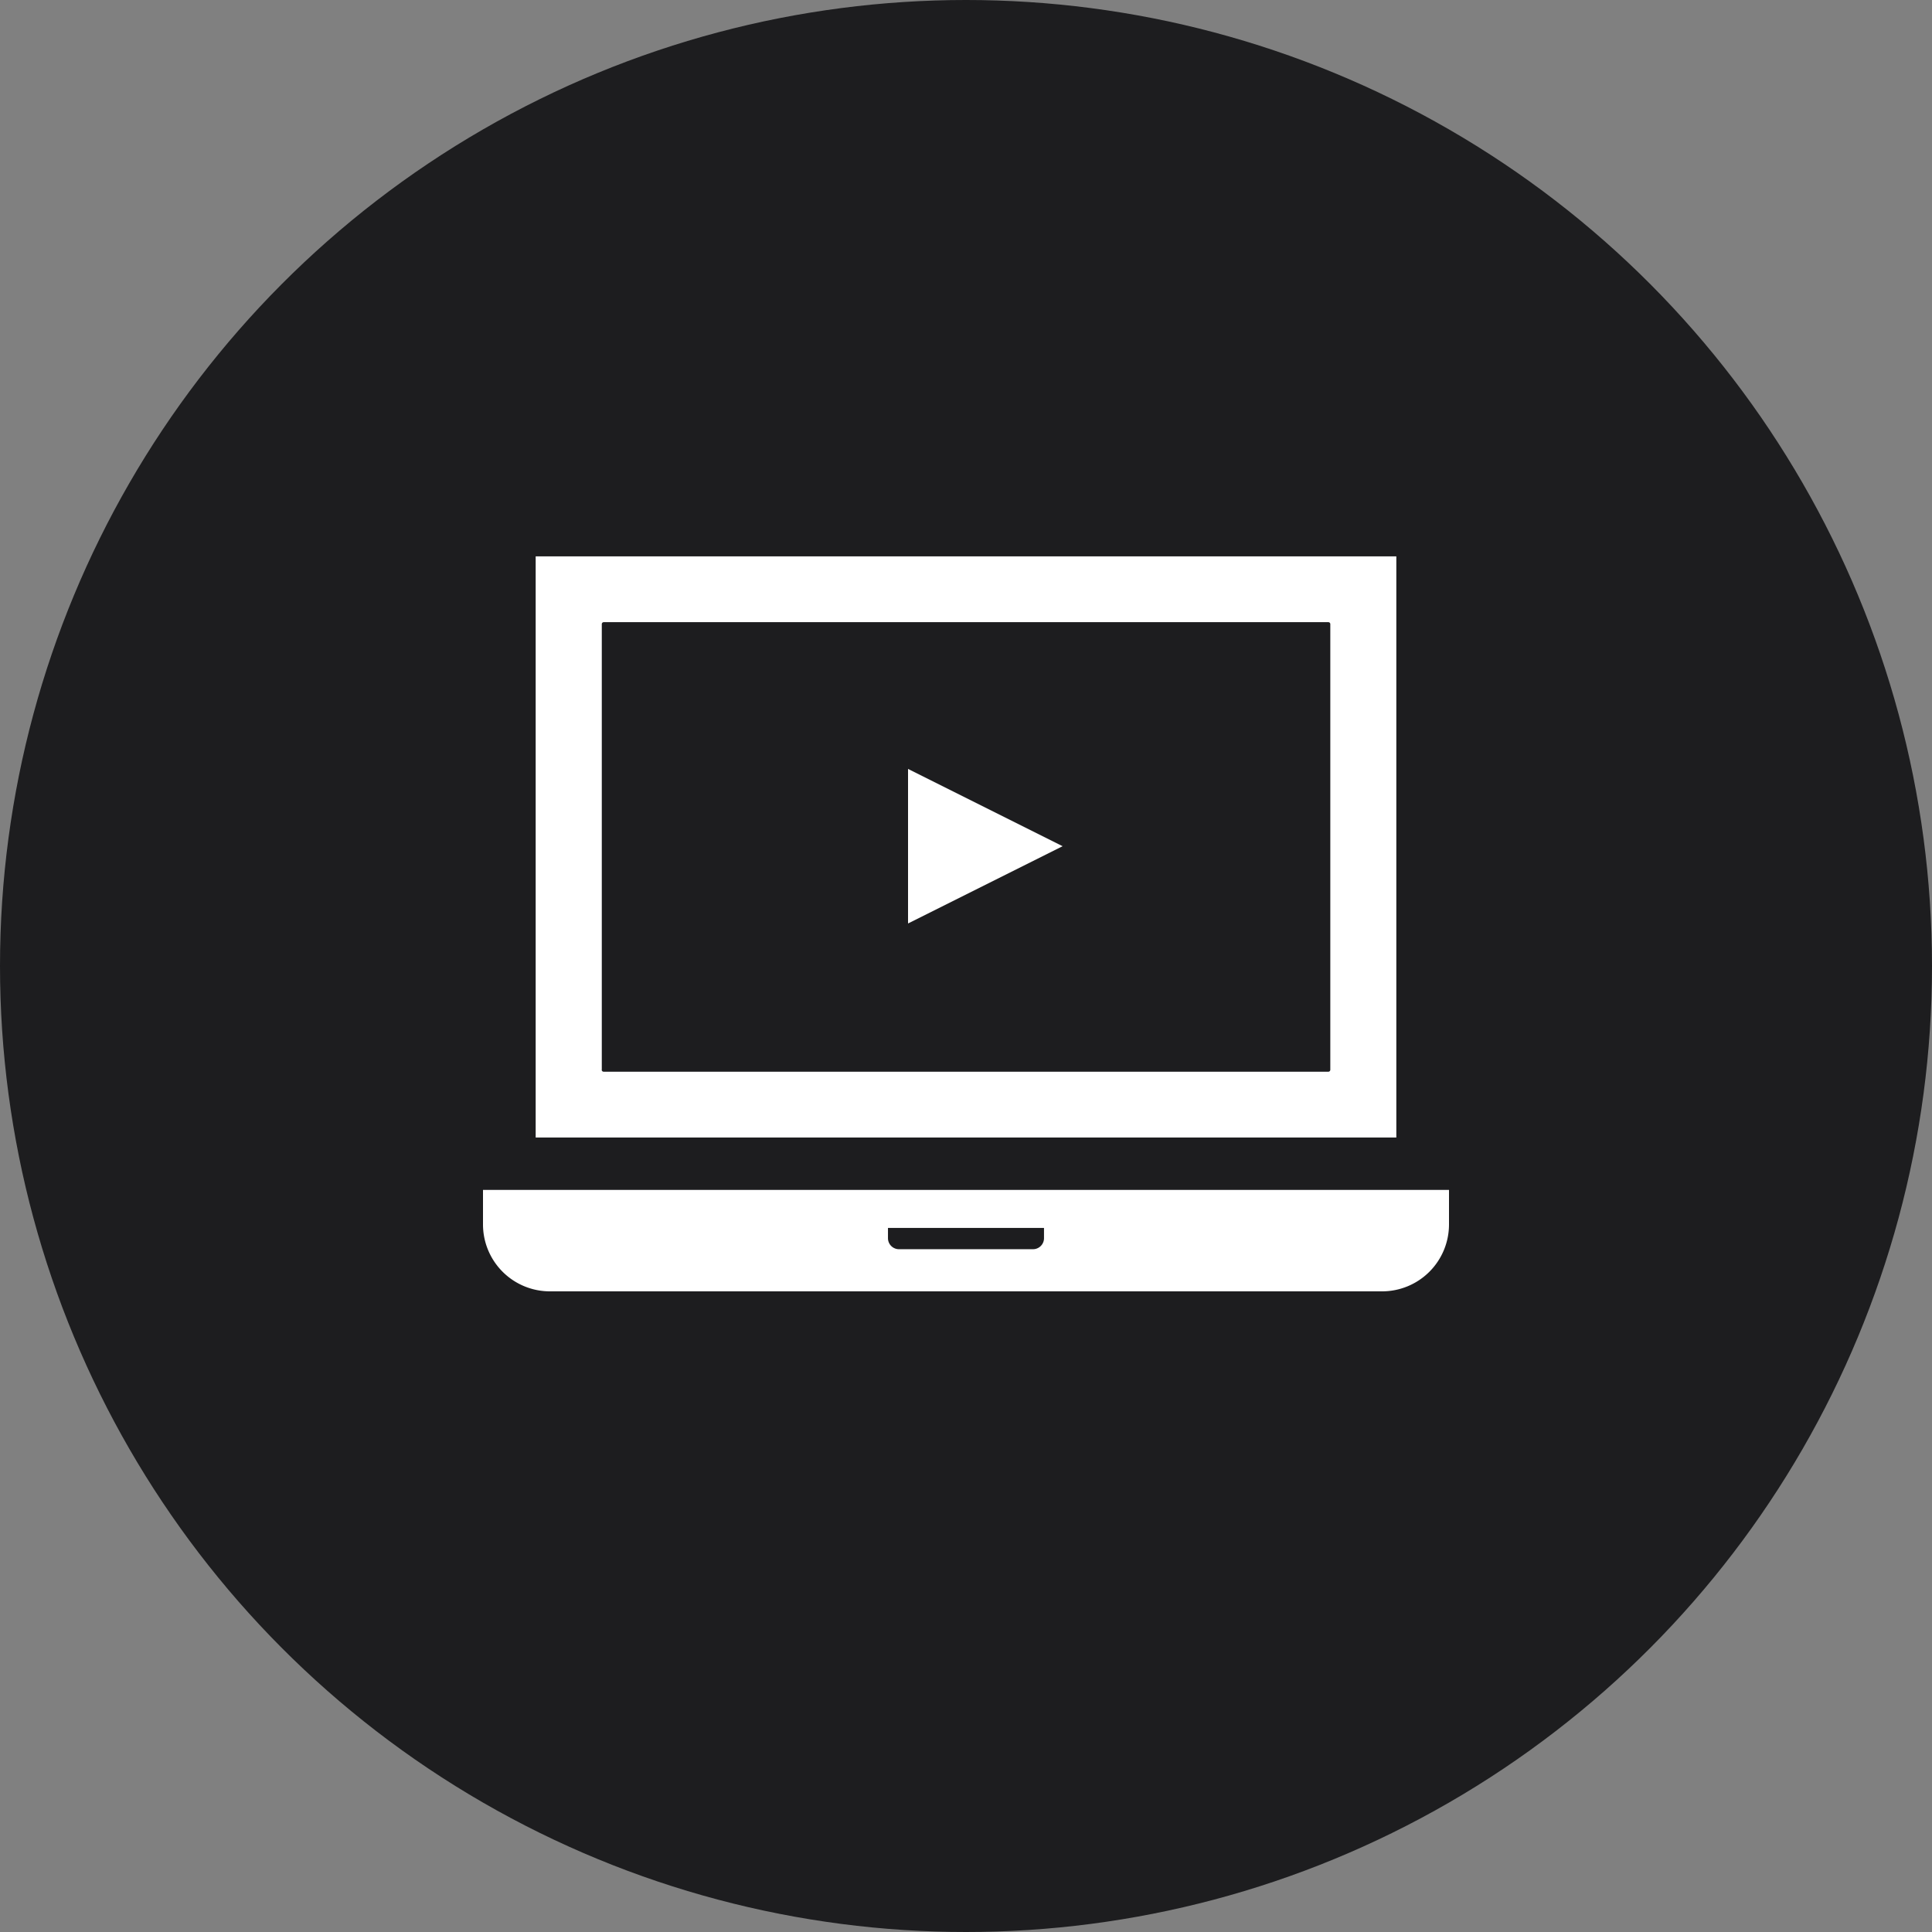 <svg xmlns="http://www.w3.org/2000/svg" width="80" height="80" viewBox="0 0 80 80">
  <rect x="0" y="0" width="80" height="80" fill="#808080" stroke="none"/>
  <g id="step4" transform="translate(-201 -4582)">
    <circle id="楕円形_15" data-name="楕円形 15" cx="40" cy="40" r="40" transform="translate(201 4582)" fill="#1d1d1f"/>
    <g id="グループ_555" data-name="グループ 555" transform="translate(221 4605.038)">
      <g id="MacBook風ノートパソコンのアイコン素材_その2" data-name="MacBook風ノートパソコンのアイコン素材 その2" transform="translate(0 0)">
        <path id="パス_1663" data-name="パス 1663" d="M63.631,61.227H27.993V85.291H63.631Zm-32.9,21.259V64.032a.08.08,0,0,1,.08-.08H60.817a.08.08,0,0,1,.08.08V82.486a.08.08,0,0,1-.08.08H30.807A.08.08,0,0,1,30.727,82.486Z" transform="translate(-25.812 -61.227)" fill="#fff"/>
        <path id="パス_1664" data-name="パス 1664" d="M0,396.9v1.433A2.771,2.771,0,0,0,2.771,401.1H37.229A2.771,2.771,0,0,0,40,398.335V396.9Zm16.769,2v-.426H23.23v.426a.456.456,0,0,1-.456.455H17.226A.456.456,0,0,1,16.769,398.9Z" transform="translate(0 -370.666)" fill="#fff"/>
      </g>
      <path id="多角形_28" data-name="多角形 28" d="M3.2,0,6.4,6.4H0Z" transform="translate(24 8.801) rotate(90)" fill="#fff"/>
    </g>
  </g>
</svg>
